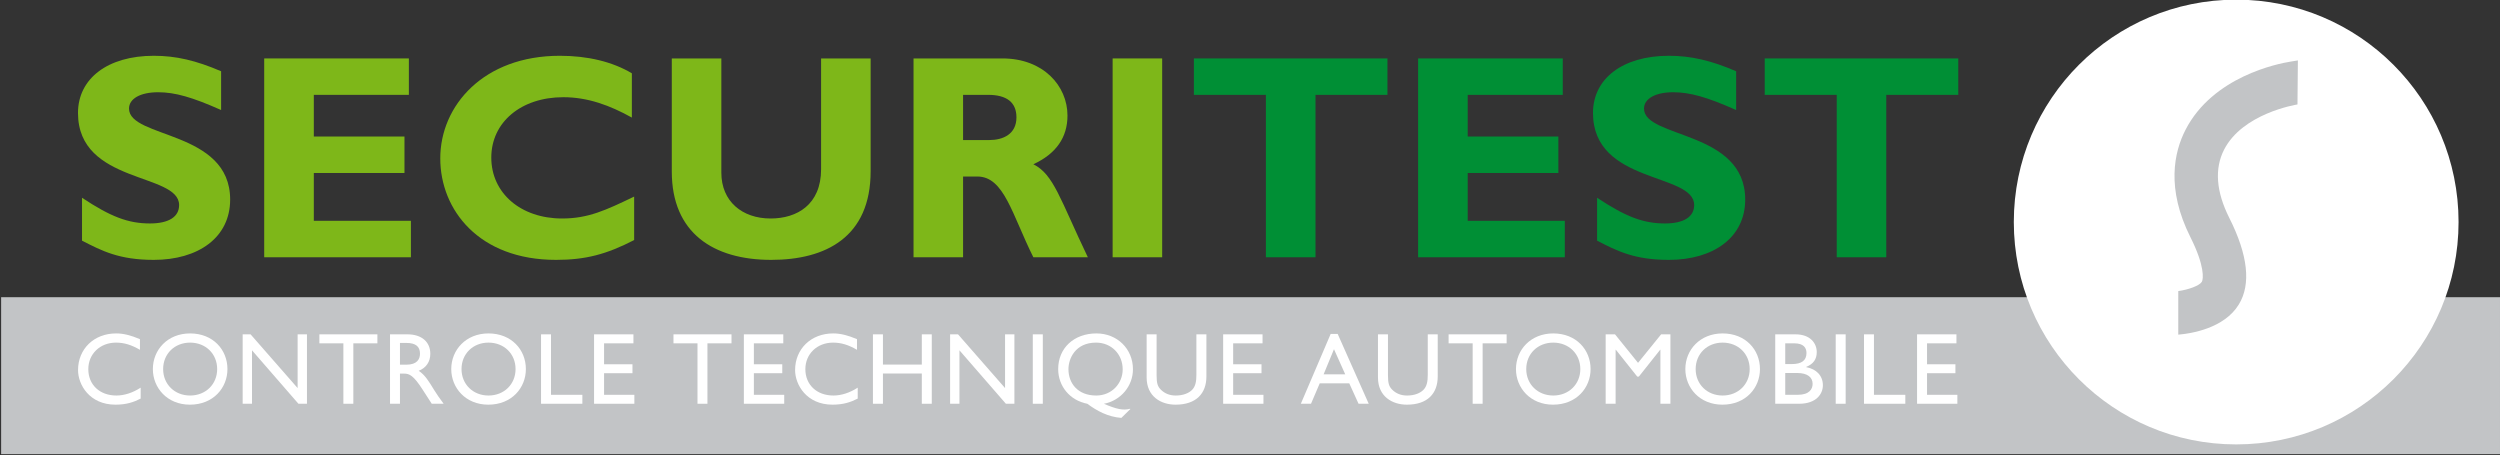 <?xml version="1.0" encoding="UTF-8"?>
<svg xmlns="http://www.w3.org/2000/svg" xmlns:xlink="http://www.w3.org/1999/xlink" width="191.2pt" height="34.8pt" viewBox="0 0 191.2 34.8" version="1.1">
<rect x="0" y="0" width="191.2" height="34.8" fill="#333333" stroke="none"/>
<defs>
<clipPath id="clip1">
  <path d="M 0 22 L 191.199 22 L 191.199 34.801 L 0 34.801 Z M 0 22 "/>
</clipPath>
</defs>
<g id="surface1">
<g clip-path="url(#clip1)" clip-rule="nonzero">
<path style=" stroke:none;fill-rule:evenodd;fill:rgb(76.172%,76.952%,77.734%);fill-opacity:1;" d="M 0.086 34.73 L 195.043 34.73 L 195.043 22.73 L 0.086 22.73 Z M 0.086 34.73 "/>
</g>
<path style=" stroke:none;fill-rule:evenodd;fill:rgb(49.414%,71.68%,9.813%);fill-opacity:1;" d="M 16.91 8.414 C 14.703 7.434 13.387 7.055 12.094 7.055 C 10.734 7.055 9.867 7.547 9.867 8.305 C 9.867 10.602 17.602 9.953 17.602 15.262 C 17.602 18.18 15.148 19.875 11.762 19.875 C 9.105 19.875 7.793 19.184 6.273 18.406 L 6.273 15.125 C 8.461 16.574 9.797 17.09 11.469 17.09 C 12.922 17.09 13.699 16.574 13.699 15.684 C 13.699 13.188 5.965 14.102 5.965 8.637 C 5.965 6.008 8.238 4.266 11.762 4.266 C 13.457 4.266 14.992 4.625 16.91 5.449 Z M 16.91 8.414 "/>
<path style=" stroke:none;fill-rule:evenodd;fill:rgb(49.414%,71.68%,9.813%);fill-opacity:1;" d="M 31.426 19.676 L 20.207 19.676 L 20.207 4.469 L 31.27 4.469 L 31.27 7.254 L 24 7.254 L 24 10.441 L 30.934 10.441 L 30.934 13.23 L 24 13.23 L 24 16.887 L 31.426 16.887 Z M 31.426 19.676 "/>
<path style=" stroke:none;fill-rule:evenodd;fill:rgb(49.414%,71.68%,9.813%);fill-opacity:1;" d="M 48.5 18.359 C 46.383 19.453 44.777 19.875 42.523 19.875 C 36.617 19.875 33.672 16.039 33.672 12.117 C 33.672 8.059 36.996 4.266 42.816 4.266 C 44.934 4.266 46.828 4.715 48.324 5.605 L 48.324 8.992 C 46.648 8.059 44.957 7.434 43.082 7.434 C 39.848 7.434 37.574 9.352 37.574 12.051 C 37.574 14.77 39.828 16.711 42.992 16.711 C 44.977 16.711 46.316 16.086 48.5 15.035 Z M 48.5 18.359 "/>
<path style=" stroke:none;fill-rule:evenodd;fill:rgb(49.414%,71.68%,9.813%);fill-opacity:1;" d="M 66.586 4.469 L 66.586 13.098 C 66.586 18.137 63.152 19.875 58.984 19.875 C 54.566 19.875 51.379 17.824 51.379 13.121 L 51.379 4.469 L 55.168 4.469 L 55.168 13.207 C 55.168 15.395 56.754 16.711 58.938 16.711 C 60.945 16.711 62.797 15.66 62.797 12.941 L 62.797 4.469 Z M 66.586 4.469 "/>
<path style=" stroke:none;fill-rule:evenodd;fill:rgb(49.414%,71.68%,9.813%);fill-opacity:1;" d="M 76.668 4.469 C 79.789 4.469 81.641 6.562 81.641 8.84 C 81.641 10.512 80.77 11.758 79.031 12.562 C 80.594 13.344 81.062 15.215 83.199 19.676 L 79.031 19.676 C 77.402 16.418 76.801 13.5 74.75 13.5 L 73.656 13.5 L 73.656 19.676 L 69.867 19.676 L 69.867 4.469 Z M 73.656 10.711 L 75.664 10.711 C 76.711 10.711 77.738 10.266 77.738 8.973 C 77.738 7.836 77.004 7.254 75.574 7.254 L 73.656 7.254 Z M 73.656 10.711 "/>
<path style=" stroke:none;fill-rule:evenodd;fill:rgb(49.414%,71.68%,9.813%);fill-opacity:1;" d="M 85.094 19.676 L 88.883 19.676 L 88.883 4.469 L 85.094 4.469 Z M 85.094 19.676 "/>
<path style=" stroke:none;fill-rule:evenodd;fill:rgb(0%,56.055%,20.776%);fill-opacity:1;" d="M 106.113 7.254 L 100.609 7.254 L 100.609 19.676 L 96.816 19.676 L 96.816 7.254 L 91.309 7.254 L 91.309 4.469 L 106.113 4.469 Z M 106.113 7.254 "/>
<path style=" stroke:none;fill-rule:evenodd;fill:rgb(0%,56.055%,20.776%);fill-opacity:1;" d="M 119.676 19.676 L 108.457 19.676 L 108.457 4.469 L 119.52 4.469 L 119.52 7.254 L 112.25 7.254 L 112.25 10.441 L 119.184 10.441 L 119.184 13.23 L 112.25 13.23 L 112.25 16.887 L 119.676 16.887 Z M 119.676 19.676 "/>
<path style=" stroke:none;fill-rule:evenodd;fill:rgb(0%,56.055%,20.776%);fill-opacity:1;" d="M 132.781 8.414 C 130.574 7.434 129.258 7.055 127.965 7.055 C 126.605 7.055 125.734 7.547 125.734 8.305 C 125.734 10.602 133.473 9.953 133.473 15.262 C 133.473 18.18 131.02 19.875 127.633 19.875 C 124.977 19.875 123.664 19.184 122.145 18.406 L 122.145 15.125 C 124.332 16.574 125.668 17.09 127.34 17.09 C 128.789 17.09 129.57 16.574 129.57 15.684 C 129.57 13.188 121.832 14.102 121.832 8.637 C 121.832 6.008 124.109 4.266 127.633 4.266 C 129.324 4.266 130.863 4.625 132.781 5.449 Z M 132.781 8.414 "/>
<path style=" stroke:none;fill-rule:evenodd;fill:rgb(0%,56.055%,20.776%);fill-opacity:1;" d="M 149.77 7.254 L 144.262 7.254 L 144.262 19.676 L 140.473 19.676 L 140.473 7.254 L 134.965 7.254 L 134.965 4.469 L 149.77 4.469 Z M 149.77 7.254 "/>
<path style=" stroke:none;fill-rule:evenodd;fill:rgb(100%,100%,100%);fill-opacity:1;" d="M 10.703 26.754 C 10.047 26.371 9.488 26.203 8.871 26.203 C 7.656 26.203 6.754 27.066 6.754 28.234 C 6.754 29.426 7.625 30.25 8.902 30.25 C 9.504 30.25 10.156 30.039 10.758 29.648 L 10.758 30.484 C 10.234 30.754 9.668 30.949 8.832 30.949 C 6.84 30.949 5.969 29.418 5.969 28.305 C 5.969 26.684 7.191 25.5 8.879 25.5 C 9.426 25.5 9.977 25.633 10.703 25.938 Z M 10.703 26.754 "/>
<path style=" stroke:none;fill-rule:evenodd;fill:rgb(100%,100%,100%);fill-opacity:1;" d="M 14.539 25.5 C 16.289 25.5 17.395 26.746 17.395 28.227 C 17.395 29.656 16.32 30.949 14.523 30.949 C 12.789 30.949 11.691 29.664 11.691 28.227 C 11.691 26.754 12.816 25.5 14.539 25.5 Z M 14.539 30.25 C 15.73 30.25 16.609 29.387 16.609 28.227 C 16.609 27.059 15.73 26.203 14.539 26.203 C 13.355 26.203 12.477 27.059 12.477 28.227 C 12.477 29.387 13.355 30.25 14.539 30.25 Z M 14.539 30.25 "/>
<path style=" stroke:none;fill-rule:evenodd;fill:rgb(100%,100%,100%);fill-opacity:1;" d="M 23.477 30.879 L 22.824 30.879 L 19.273 26.793 L 19.273 30.879 L 18.559 30.879 L 18.559 25.57 L 19.164 25.57 L 22.762 29.68 L 22.762 25.57 L 23.477 25.57 Z M 23.477 30.879 "/>
<path style=" stroke:none;fill-rule:evenodd;fill:rgb(100%,100%,100%);fill-opacity:1;" d="M 28.863 26.258 L 27.023 26.258 L 27.023 30.879 L 26.262 30.879 L 26.262 26.258 L 24.426 26.258 L 24.426 25.57 L 28.863 25.57 Z M 28.863 26.258 "/>
<path style=" stroke:none;fill-rule:evenodd;fill:rgb(100%,100%,100%);fill-opacity:1;" d="M 31.164 25.57 C 32.238 25.57 32.91 26.141 32.91 27.059 C 32.91 27.672 32.59 28.133 32.023 28.359 C 32.504 28.676 32.801 29.168 33.203 29.828 C 33.43 30.195 33.562 30.375 33.93 30.879 L 33.02 30.879 L 32.316 29.789 C 31.617 28.699 31.297 28.574 30.91 28.574 L 30.59 28.574 L 30.59 30.879 L 29.828 30.879 L 29.828 25.57 Z M 30.59 27.891 L 31.078 27.891 C 31.898 27.891 32.129 27.469 32.121 27.027 C 32.113 26.527 31.82 26.227 31.078 26.227 L 30.59 26.227 Z M 30.59 27.891 "/>
<path style=" stroke:none;fill-rule:evenodd;fill:rgb(100%,100%,100%);fill-opacity:1;" d="M 37.359 25.5 C 39.113 25.5 40.219 26.746 40.219 28.227 C 40.219 29.656 39.145 30.949 37.344 30.949 C 35.609 30.949 34.512 29.664 34.512 28.227 C 34.512 26.754 35.641 25.5 37.359 25.5 Z M 37.359 30.25 C 38.551 30.25 39.43 29.387 39.43 28.227 C 39.43 27.059 38.551 26.203 37.359 26.203 C 36.176 26.203 35.297 27.059 35.297 28.227 C 35.297 29.387 36.176 30.25 37.359 30.25 Z M 37.359 30.25 "/>
<path style=" stroke:none;fill-rule:evenodd;fill:rgb(100%,100%,100%);fill-opacity:1;" d="M 42.141 30.195 L 44.539 30.195 L 44.539 30.879 L 41.379 30.879 L 41.379 25.57 L 42.141 25.57 Z M 42.141 30.195 "/>
<path style=" stroke:none;fill-rule:evenodd;fill:rgb(100%,100%,100%);fill-opacity:1;" d="M 48.445 26.258 L 46.199 26.258 L 46.199 27.859 L 48.371 27.859 L 48.371 28.543 L 46.199 28.543 L 46.199 30.195 L 48.516 30.195 L 48.516 30.879 L 45.434 30.879 L 45.434 25.57 L 48.445 25.57 Z M 48.445 26.258 "/>
<path style=" stroke:none;fill-rule:evenodd;fill:rgb(100%,100%,100%);fill-opacity:1;" d="M 55.945 26.258 L 54.105 26.258 L 54.105 30.879 L 53.344 30.879 L 53.344 26.258 L 51.508 26.258 L 51.508 25.57 L 55.945 25.57 Z M 55.945 26.258 "/>
<path style=" stroke:none;fill-rule:evenodd;fill:rgb(100%,100%,100%);fill-opacity:1;" d="M 59.906 26.258 L 57.656 26.258 L 57.656 27.859 L 59.828 27.859 L 59.828 28.543 L 57.656 28.543 L 57.656 30.195 L 59.977 30.195 L 59.977 30.879 L 56.891 30.879 L 56.891 25.57 L 59.906 25.57 Z M 59.906 26.258 "/>
<path style=" stroke:none;fill-rule:evenodd;fill:rgb(100%,100%,100%);fill-opacity:1;" d="M 65.543 26.754 C 64.887 26.371 64.328 26.203 63.711 26.203 C 62.496 26.203 61.594 27.066 61.594 28.234 C 61.594 29.426 62.465 30.25 63.742 30.25 C 64.344 30.25 64.996 30.039 65.598 29.648 L 65.598 30.484 C 65.074 30.754 64.504 30.949 63.672 30.949 C 61.68 30.949 60.809 29.418 60.809 28.305 C 60.809 26.684 62.031 25.5 63.719 25.5 C 64.266 25.5 64.816 25.633 65.543 25.938 Z M 65.543 26.754 "/>
<path style=" stroke:none;fill-rule:evenodd;fill:rgb(100%,100%,100%);fill-opacity:1;" d="M 71.262 30.879 L 70.5 30.879 L 70.5 28.566 L 67.527 28.566 L 67.527 30.879 L 66.762 30.879 L 66.762 25.57 L 67.527 25.57 L 67.527 27.883 L 70.5 27.883 L 70.5 25.57 L 71.262 25.57 Z M 71.262 30.879 "/>
<path style=" stroke:none;fill-rule:evenodd;fill:rgb(100%,100%,100%);fill-opacity:1;" d="M 77.582 30.879 L 76.93 30.879 L 73.379 26.793 L 73.379 30.879 L 72.664 30.879 L 72.664 25.57 L 73.27 25.57 L 76.867 29.68 L 76.867 25.57 L 77.582 25.57 Z M 77.582 30.879 "/>
<path style=" stroke:none;fill-rule:evenodd;fill:rgb(100%,100%,100%);fill-opacity:1;" d="M 78.988 30.879 L 79.754 30.879 L 79.754 25.57 L 78.988 25.57 Z M 78.988 30.879 "/>
<path style=" stroke:none;fill-rule:evenodd;fill:rgb(100%,100%,100%);fill-opacity:1;" d="M 84.438 30.871 L 84.438 30.887 C 85.375 31.285 85.902 31.41 86.426 31.262 L 86.449 31.285 L 85.762 31.961 C 84.734 31.883 83.895 31.426 83.156 30.879 C 81.84 30.629 80.93 29.547 80.93 28.227 C 80.93 26.621 82.137 25.5 83.855 25.5 C 85.445 25.5 86.648 26.684 86.648 28.242 C 86.648 29.523 85.723 30.629 84.438 30.879 Z M 81.715 28.234 C 81.715 29.309 82.422 30.25 83.84 30.25 C 85.023 30.25 85.863 29.332 85.863 28.25 C 85.863 27.09 85 26.203 83.824 26.203 C 82.238 26.203 81.715 27.43 81.715 28.234 Z M 81.715 28.234 "/>
<path style=" stroke:none;fill-rule:evenodd;fill:rgb(100%,100%,100%);fill-opacity:1;" d="M 92.266 28.793 C 92.266 30.094 91.484 30.949 89.906 30.949 C 88.785 30.949 87.695 30.32 87.695 28.871 L 87.695 25.57 L 88.457 25.57 L 88.457 28.707 C 88.457 29.309 88.535 29.555 88.777 29.797 C 89.082 30.102 89.461 30.25 89.922 30.25 C 90.504 30.25 90.926 30.062 91.168 29.82 C 91.438 29.547 91.5 29.16 91.5 28.66 L 91.5 25.57 L 92.266 25.57 Z M 92.266 28.793 "/>
<path style=" stroke:none;fill-rule:evenodd;fill:rgb(100%,100%,100%);fill-opacity:1;" d="M 96.559 26.258 L 94.312 26.258 L 94.312 27.859 L 96.48 27.859 L 96.48 28.543 L 94.312 28.543 L 94.312 30.195 L 96.629 30.195 L 96.629 30.879 L 93.547 30.879 L 93.547 25.57 L 96.559 25.57 Z M 96.559 26.258 "/>
<path style=" stroke:none;fill-rule:evenodd;fill:rgb(100%,100%,100%);fill-opacity:1;" d="M 104.68 30.879 L 103.902 30.879 L 103.191 29.316 L 100.934 29.316 L 100.266 30.879 L 99.488 30.879 L 101.77 25.539 L 102.305 25.539 Z M 101.23 28.629 L 102.883 28.629 L 102.023 26.707 Z M 101.23 28.629 "/>
<path style=" stroke:none;fill-rule:evenodd;fill:rgb(100%,100%,100%);fill-opacity:1;" d="M 109.957 28.793 C 109.957 30.094 109.18 30.949 107.598 30.949 C 106.477 30.949 105.387 30.32 105.387 28.871 L 105.387 25.57 L 106.152 25.57 L 106.152 28.707 C 106.152 29.309 106.23 29.555 106.469 29.797 C 106.773 30.102 107.156 30.25 107.613 30.25 C 108.199 30.25 108.617 30.062 108.859 29.82 C 109.133 29.547 109.195 29.16 109.195 28.66 L 109.195 25.57 L 109.957 25.57 Z M 109.957 28.793 "/>
<path style=" stroke:none;fill-rule:evenodd;fill:rgb(100%,100%,100%);fill-opacity:1;" d="M 115.227 26.258 L 113.391 26.258 L 113.391 30.879 L 112.629 30.879 L 112.629 26.258 L 110.789 26.258 L 110.789 25.57 L 115.227 25.57 Z M 115.227 26.258 "/>
<path style=" stroke:none;fill-rule:evenodd;fill:rgb(100%,100%,100%);fill-opacity:1;" d="M 118.793 25.5 C 120.543 25.5 121.648 26.746 121.648 28.227 C 121.648 29.656 120.574 30.949 118.773 30.949 C 117.039 30.949 115.941 29.664 115.941 28.227 C 115.941 26.754 117.07 25.5 118.793 25.5 Z M 118.793 30.25 C 119.98 30.25 120.863 29.387 120.863 28.227 C 120.863 27.059 119.98 26.203 118.793 26.203 C 117.609 26.203 116.727 27.059 116.727 28.227 C 116.727 29.387 117.609 30.25 118.793 30.25 Z M 118.793 30.25 "/>
<path style=" stroke:none;fill-rule:evenodd;fill:rgb(100%,100%,100%);fill-opacity:1;" d="M 127.754 30.879 L 126.988 30.879 L 126.988 26.746 L 126.973 26.746 L 125.34 28.801 L 125.215 28.801 L 123.578 26.746 L 123.562 26.746 L 123.562 30.879 L 122.801 30.879 L 122.801 25.57 L 123.516 25.57 L 125.277 27.75 L 127.043 25.57 L 127.754 25.57 Z M 127.754 30.879 "/>
<path style=" stroke:none;fill-rule:evenodd;fill:rgb(100%,100%,100%);fill-opacity:1;" d="M 131.746 25.5 C 133.496 25.5 134.602 26.746 134.602 28.227 C 134.602 29.656 133.527 30.949 131.73 30.949 C 129.992 30.949 128.895 29.664 128.895 28.227 C 128.895 26.754 130.023 25.5 131.746 25.5 Z M 131.746 30.25 C 132.934 30.25 133.816 29.387 133.816 28.227 C 133.816 27.059 132.934 26.203 131.746 26.203 C 130.562 26.203 129.684 27.059 129.684 28.227 C 129.684 29.387 130.562 30.25 131.746 30.25 Z M 131.746 30.25 "/>
<path style=" stroke:none;fill-rule:evenodd;fill:rgb(100%,100%,100%);fill-opacity:1;" d="M 135.77 25.57 L 137.312 25.57 C 138.457 25.57 138.945 26.258 138.945 26.926 C 138.945 27.477 138.688 27.836 138.137 28.062 L 138.137 28.078 C 138.93 28.227 139.414 28.746 139.414 29.465 C 139.414 30.117 138.922 30.879 137.594 30.879 L 135.77 30.879 Z M 136.535 27.844 L 137.039 27.844 C 137.793 27.844 138.16 27.562 138.16 26.996 C 138.16 26.598 137.934 26.258 137.234 26.258 L 136.535 26.258 Z M 136.535 30.195 L 137.488 30.195 C 138.387 30.195 138.629 29.75 138.629 29.355 C 138.629 28.871 138.254 28.527 137.453 28.527 L 136.535 28.527 Z M 136.535 30.195 "/>
<path style=" stroke:none;fill-rule:evenodd;fill:rgb(100%,100%,100%);fill-opacity:1;" d="M 140.395 30.879 L 141.156 30.879 L 141.156 25.57 L 140.395 25.57 Z M 140.395 30.879 "/>
<path style=" stroke:none;fill-rule:evenodd;fill:rgb(100%,100%,100%);fill-opacity:1;" d="M 143.32 30.195 L 145.719 30.195 L 145.719 30.879 L 142.559 30.879 L 142.559 25.57 L 143.32 25.57 Z M 143.32 30.195 "/>
<path style=" stroke:none;fill-rule:evenodd;fill:rgb(100%,100%,100%);fill-opacity:1;" d="M 149.629 26.258 L 147.379 26.258 L 147.379 27.859 L 149.551 27.859 L 149.551 28.543 L 147.379 28.543 L 147.379 30.195 L 149.699 30.195 L 149.699 30.879 L 146.617 30.879 L 146.617 25.57 L 149.629 25.57 Z M 149.629 26.258 "/>
<path style=" stroke:none;fill-rule:evenodd;fill:rgb(100%,100%,100%);fill-opacity:1;" d="M 171.023 -0.027 C 180.418 -0.027 188.031 7.586 188.031 16.98 C 188.031 26.375 180.418 33.988 171.023 33.988 C 161.633 33.988 154.016 26.375 154.016 16.98 C 154.016 7.586 161.633 -0.027 171.023 -0.027 Z M 171.023 -0.027 "/>
<path style=" stroke:none;fill-rule:evenodd;fill:rgb(100%,100%,100%);fill-opacity:1;" d="M 171.023 0.555 C 180.098 0.555 187.449 7.906 187.449 16.98 C 187.449 26.051 180.098 33.406 171.023 33.406 C 161.953 33.406 154.598 26.051 154.598 16.98 C 154.598 7.906 161.953 0.555 171.023 0.555 Z M 171.023 0.555 "/>
<path style=" stroke:none;fill-rule:evenodd;fill:rgb(100%,100%,100%);fill-opacity:1;" d="M 171.023 3.77 C 178.32 3.77 184.234 9.684 184.234 16.98 C 184.234 24.277 178.32 30.191 171.023 30.191 C 163.727 30.191 157.812 24.277 157.812 16.98 C 157.812 9.684 163.727 3.77 171.023 3.77 Z M 171.023 3.77 "/>
<path style=" stroke:none;fill-rule:evenodd;fill:rgb(76.172%,76.952%,77.734%);fill-opacity:1;" d="M 175.742 4.621 L 175.188 4.711 C 174.211 4.867 169.238 5.852 167.145 9.934 C 166.281 11.617 165.648 14.414 167.531 18.156 C 168.621 20.324 168.523 21.344 168.395 21.555 C 168.219 21.844 167.391 22.152 166.594 22.262 L 166.594 25.594 C 167.57 25.512 170.102 25.121 171.223 23.289 C 172.172 21.742 171.93 19.512 170.496 16.664 C 169.488 14.66 169.355 12.902 170.098 11.445 C 171.512 8.688 175.539 8.016 175.711 7.988 Z M 175.742 4.621 "/>
<path style=" stroke:none;fill-rule:evenodd;fill:rgb(100%,100%,100%);fill-opacity:1;" d="M 170.469 11.637 C 169.785 12.969 169.922 14.598 170.867 16.48 C 172.367 19.465 172.605 21.832 171.574 23.508 C 170.328 25.543 167.613 25.938 166.594 26.012 L 166.594 29.336 C 167.969 29.266 172.25 28.75 174.402 25.246 C 176.078 22.52 175.883 19.07 173.832 14.988 C 173.418 14.168 173.262 13.461 173.422 13.148 C 173.695 12.613 174.805 12.082 175.742 11.809 L 175.742 8.402 C 175.359 8.473 171.719 9.188 170.469 11.637 Z M 170.469 11.637 "/>
</g>
</svg>
